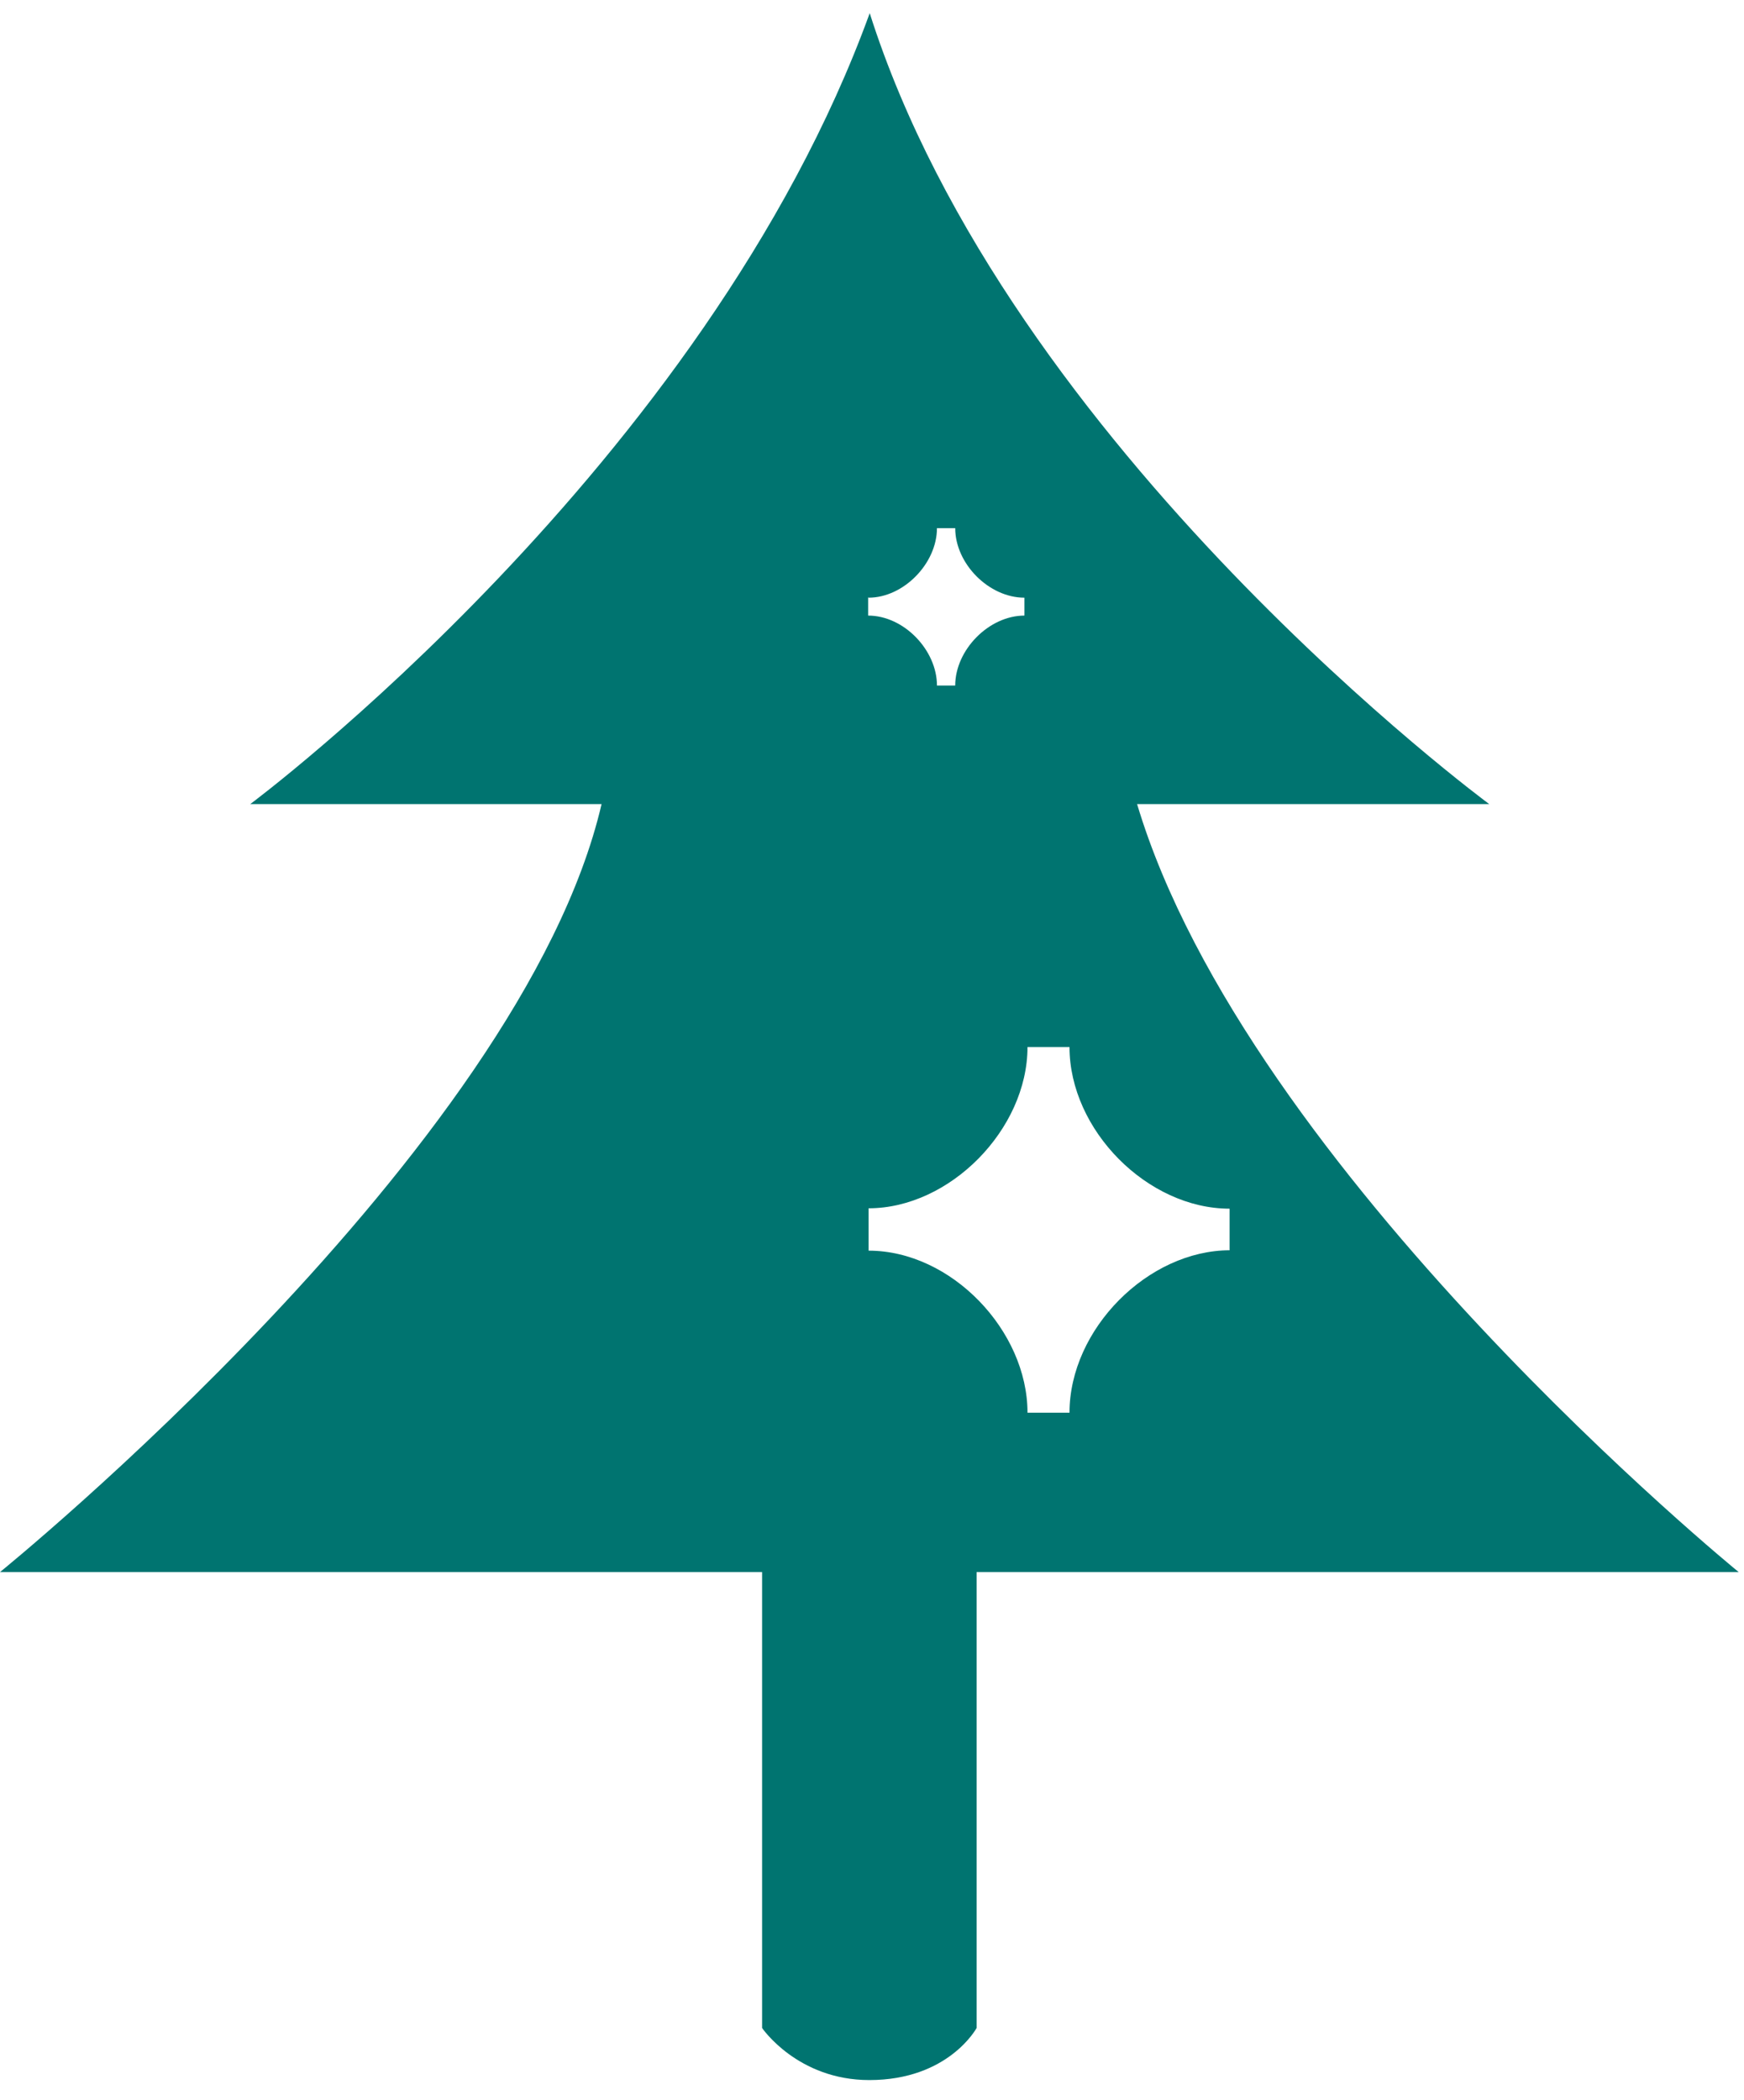 <?xml version="1.0" encoding="UTF-8"?> <svg xmlns="http://www.w3.org/2000/svg" width="49" height="59" viewBox="0 0 49 59" fill="none"><path d="M34.558 35.124C32.254 35.124 30.049 37.341 30.049 39.688H28.869C28.869 37.384 26.729 35.135 24.404 35.135V33.945C26.686 33.945 28.869 31.728 28.869 29.414H30.049C30.049 31.75 32.243 33.956 34.547 33.956V35.135L34.558 35.124ZM24.404 16.791C25.386 16.791 26.325 15.831 26.325 14.837H26.838C26.838 15.841 27.788 16.791 28.782 16.791V17.294C27.788 17.294 26.838 18.255 26.838 19.259H26.325C26.325 18.265 25.397 17.294 24.392 17.294V16.78L24.404 16.791ZM31.97 22.589H41.841C41.841 22.589 28.334 12.631 24.436 0.37C19.818 13.079 7.032 22.589 7.032 22.589H16.902C14.642 32.307 0 44.165 0 44.165H21.412V56.973C21.412 56.973 22.405 58.436 24.425 58.436C26.653 58.436 27.439 56.973 27.439 56.973V44.165H48.851C48.851 44.165 35.038 32.908 31.948 22.589" fill="#007470"></path></svg> 